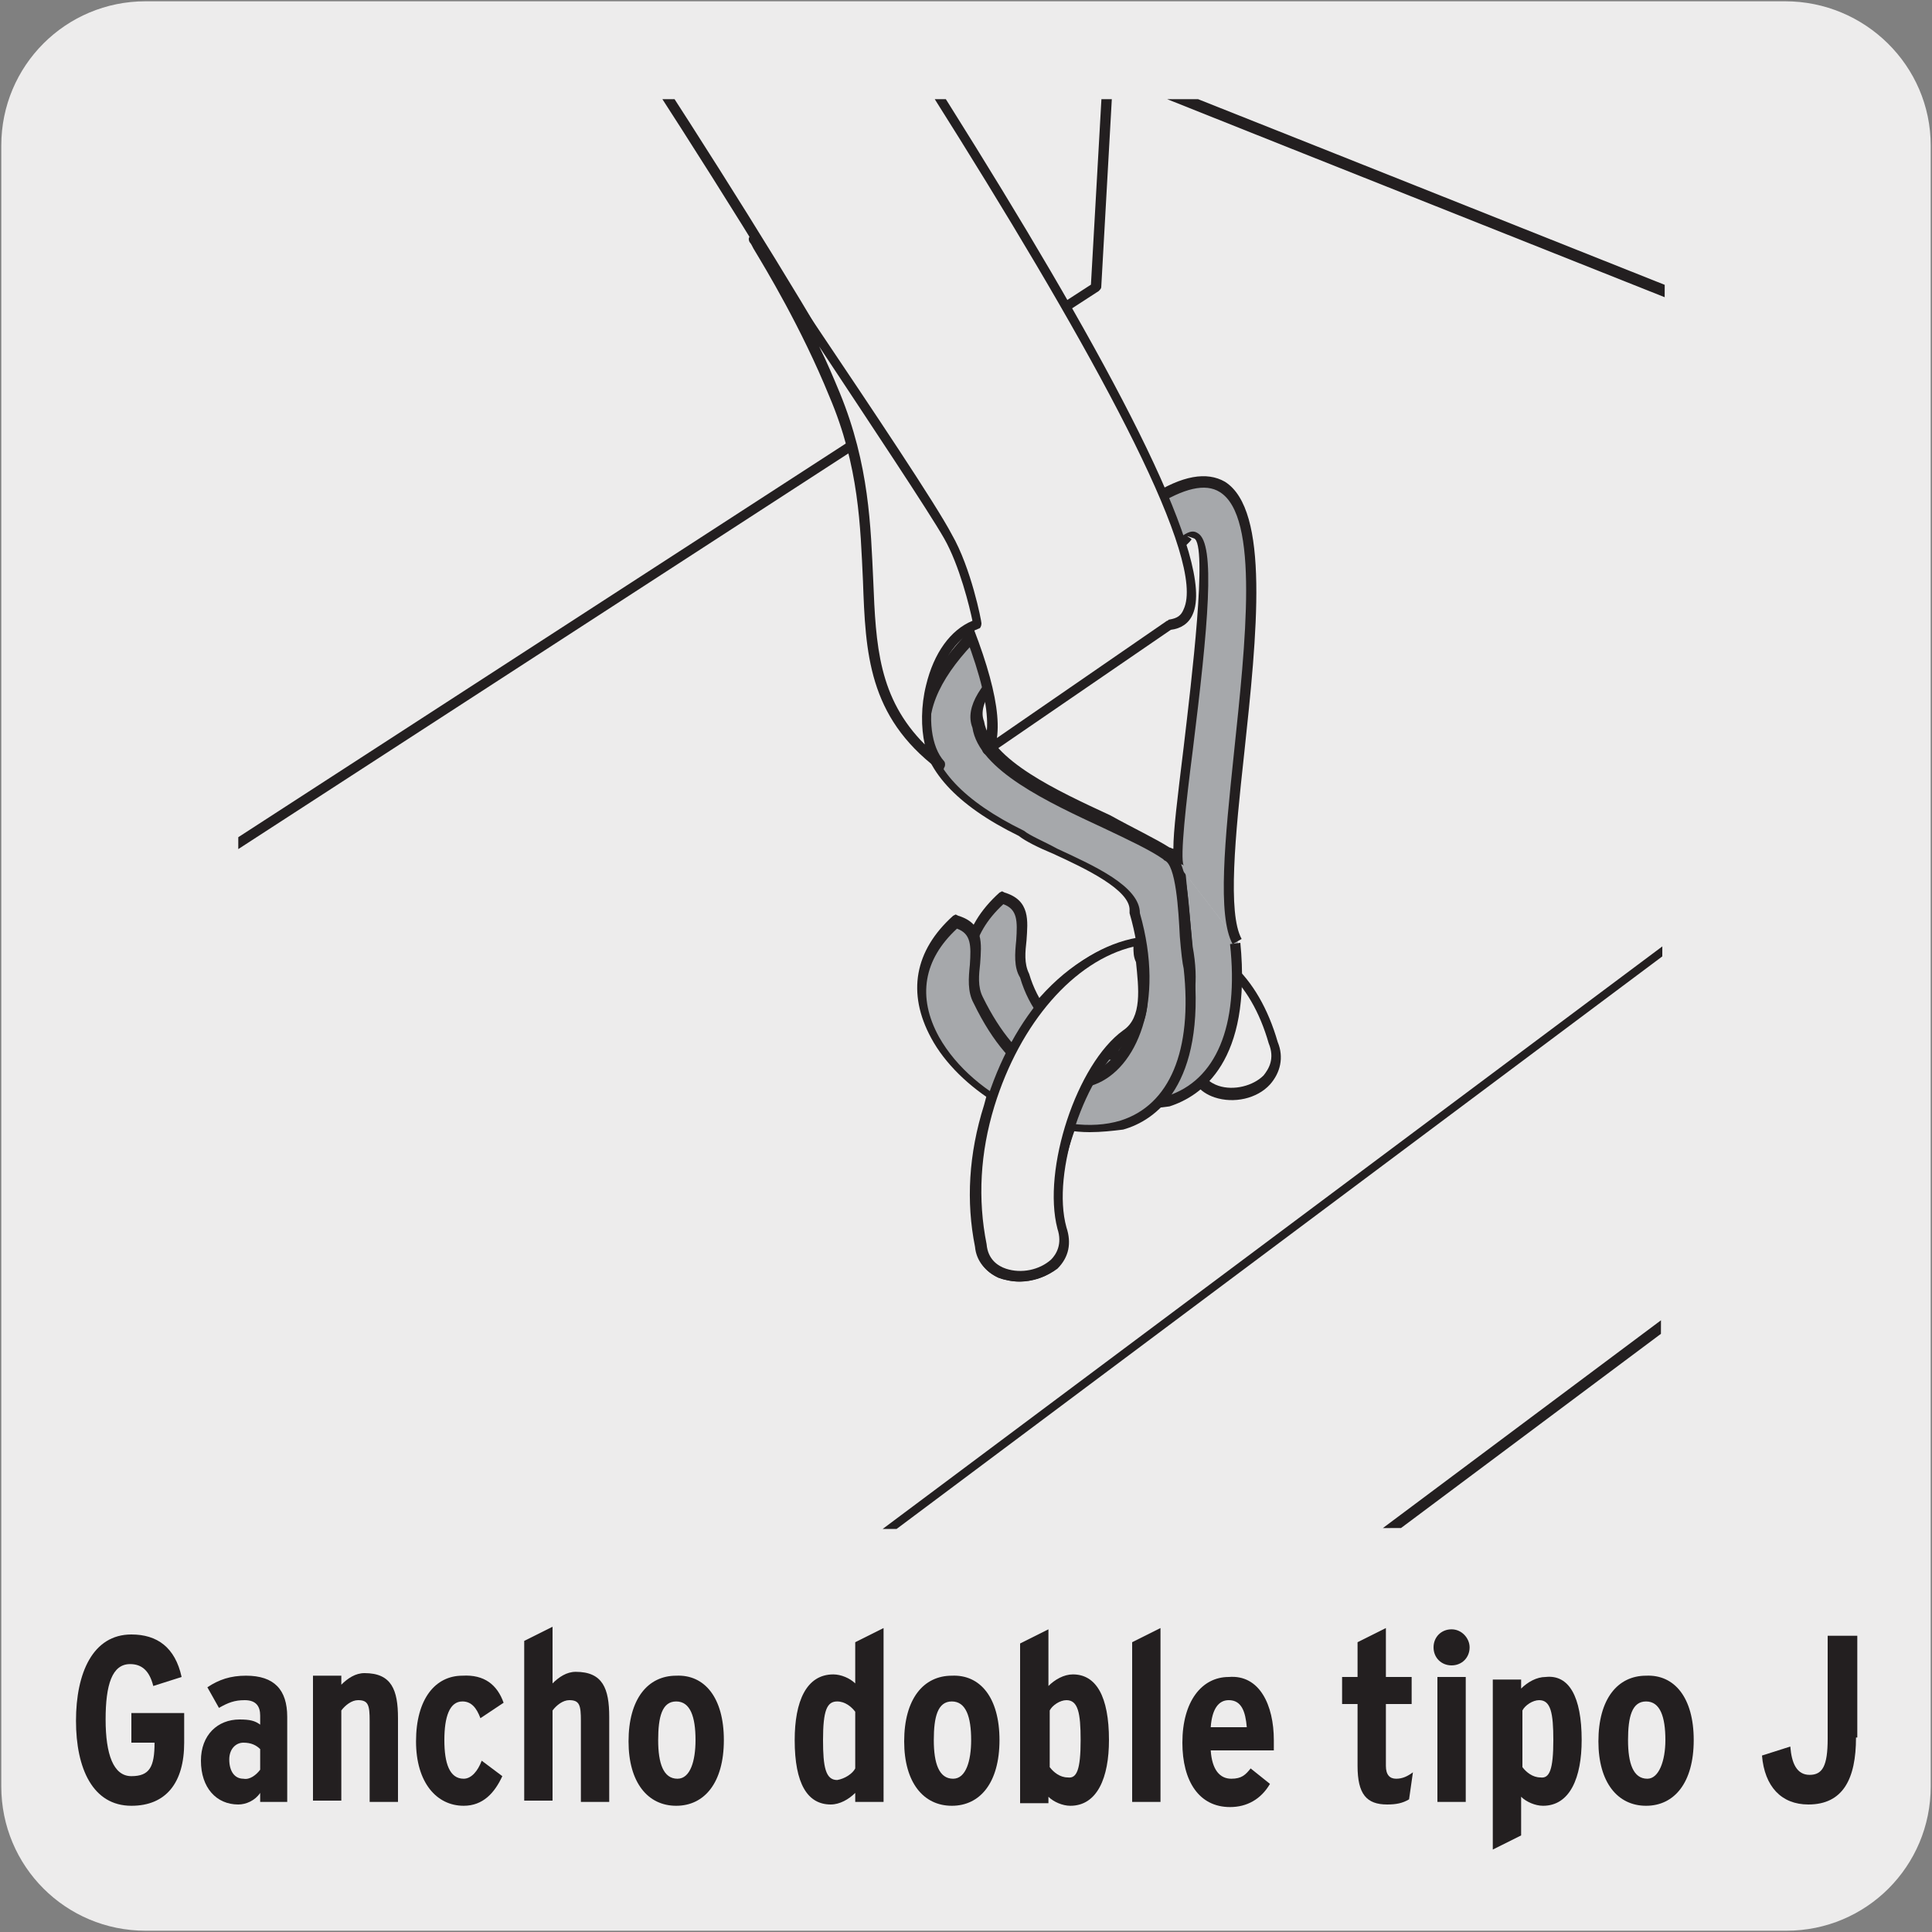 <svg enable-background="new 0 0 150 150" viewBox="0 0 150 150" xmlns="http://www.w3.org/2000/svg" xmlns:xlink="http://www.w3.org/1999/xlink"><rect x="0" y="0" width="150" height="150" fill="#808080" stroke="none"/><clipPath id="a"><path d="m18.5 7.7v111.1l110.4-.2.4-110.9z"/></clipPath><clipPath id="b"><path d="m18.5 7.7v111.1l110.4-.2.4-110.9z"/></clipPath><clipPath id="c"><path d="m18.5 7.7v111.1l110.4-.2.4-110.9z"/></clipPath><path d="m11.3.1h127.3c6.2 0 11.3 5 11.3 11.2v127.4c0 6.2-5 11.2-11.2 11.2h-127.4c-6.2 0-11.2-5-11.2-11.2v-127.4c0-6.2 5-11.2 11.2-11.2z" fill="#edecec"/><path d="m98.9 80.9c-4-13.4-18.6-8.4-22.1 5-1.1 3.8-1.3 7.5-.7 10.9.3 3.7 6.9 3 6.3-.8-2.9-5.8 6.6-23.9 10.1-13.5.6 4 7.9 2.5 6.4-1.6z" fill="#edecec"/><path d="m79.2 99.5c-.6 0-1.1-.1-1.7-.3-1-.5-1.7-1.3-1.8-2.4-.7-3.5-.5-7.2.7-11 1.9-7.5 7.6-13 13.5-13.1h.2c4.3 0 7.6 3 9.1 8.2.5 1.2.2 2.4-.6 3.3-1 1.1-2.8 1.5-4.3 1-1.2-.4-1.9-1.3-2.1-2.6-.6-1.7-1.4-2.7-2.3-2.8-1.1-.2-2.4.8-3.8 2.7-2.7 3.8-4.8 10.5-3.3 13.4v.1c.2 1.1-.2 2.2-1.2 2.8-.6.4-1.5.7-2.4.7zm10.9-26.1h-.1c-4.8.1-10.7 4.4-12.8 12.6-1.1 3.7-1.3 7.3-.6 10.7.1 1.1.8 1.6 1.3 1.8 1.1.5 2.5.3 3.4-.4.5-.4 1-1 .9-2-1.6-3.3.5-10.2 3.4-14.2 1.6-2.2 3.1-3.2 4.5-3 1.3.2 2.2 1.3 2.9 3.4.2 1.3 1 1.8 1.6 2 1.2.4 2.7 0 3.5-.8.4-.5.9-1.3.4-2.5-1.4-4.9-4.5-7.6-8.4-7.6z" fill="#231f20"/><path d="m96.1 73.1c2.5 24.9-30.2 7.1-18.1-3.4 2.8.8.6 4 1.7 6.1 2.4 8.3 14.7 8.8 12.6-2.2 0 0-.6-6.2-.6-6.2" fill="#a6a8ab"/><path d="m88.3 86.1c-4.8 0-10.2-3.4-12.4-7.3-1.9-3.5-1.3-6.8 1.7-9.5l.2-.1.2.1c2 .6 1.8 2.2 1.7 3.7-.1.9-.2 1.8.2 2.6 1.3 4.4 5.4 6.6 8.5 5.8 2.9-.7 4.2-3.6 3.4-7.8l-.6-6.2.8-.1.6 6.2c1 5.4-1.4 8-4 8.7-3.4.8-8-1.5-9.4-6.3-.5-.8-.4-1.9-.3-2.9.1-1.5.1-2.4-1-2.8-2.6 2.4-3.1 5.3-1.4 8.4 2.7 4.8 9.5 8 14.1 6.5 3.8-1.2 5.6-5.4 4.9-11.8l.8-.1c.9 9.2-3 11.9-5.5 12.7-.7.1-1.6.2-2.5.2z" fill="#231f20"/><path d="m91.6 67.3c-1.3-.1 4.2-28.5.5-25.6-2.1 2.5-18 10.1-16.2 14.6.7 4.5 11.3 7.6 14.7 9.9 1.7.5 1.3 7.5 1.8 8.7 2.5 24.9-30.2 7.1-18.1-3.4 2.8.8.6 4 1.7 6.1 5.8 12 15.7 5.4 12-6.9.1-2.7-7.1-4.9-8.7-6.1-18.3-9.1 1.7-19.8 10.2-25.8 14.6-9.3 3.2 28.2 6.5 34.2" fill="#a6a8ab"/><path d="m84.6 87.9c-4.8 0-10.2-3.4-12.3-7.3-1.9-3.5-1.3-6.8 1.7-9.5l.2-.1.2.1c2 .6 1.8 2.2 1.7 3.7-.1.9-.2 1.8.2 2.6 2.8 5.7 6.2 6.8 8.4 5.9 2.9-1.1 4.9-5.9 3-12.4v-.1-.1c.1-1.6-3.5-3.3-5.9-4.4-1.2-.5-2.2-1-2.7-1.4-4.9-2.4-7.4-5.2-7.6-8.3-.4-6 8.4-11.8 14.8-16.1 1.1-.7 2.1-1.4 3-2 2.5-1.6 4.4-1.9 5.8-1.1 3.5 2.2 2.5 11.8 1.5 21.1-.7 6.4-1.3 12.4-.2 14.4l-.7.4c-1.2-2.2-.6-8.1.1-14.8.9-8.6 2-18.4-1.1-20.3-1.1-.7-2.8-.3-5 1.1-.9.6-1.9 1.3-3 2.1-6.2 4.1-14.8 9.8-14.5 15.4.2 2.8 2.6 5.4 7.3 7.7.5.4 1.5.8 2.6 1.4 2.8 1.3 6.4 2.9 6.4 5 2 7-.3 12.1-3.5 13.3-2.6 1-6.4-.1-9.4-6.3-.5-.9-.4-2-.3-3 .1-1.5.1-2.4-1-2.8-2.6 2.4-3.1 5.3-1.4 8.4 2.7 4.8 9.5 7.9 14.1 6.5 3.8-1.2 5.6-5.4 4.9-11.8-.1-.4-.2-1.3-.3-2.5-.1-2-.3-5.6-1.2-5.9l-.1-.1c-1-.7-2.7-1.5-4.6-2.4-4.3-2-9.7-4.5-10.2-7.8-1.3-3.3 5.7-7.8 11.4-11.4 2.3-1.5 4.3-2.8 4.9-3.5.6-.4.9-.4 1.2-.2 1.4.8.8 7.2-.4 16.9-.5 3.9-1 8.3-.7 8.9 0 0-.1-.1-.2-.1.5 1.2.6 3.2.8 5.5.1 1.1.1 2 .2 2.4.9 9.3-3 12-5.5 12.7-.8.1-1.7.2-2.6.2zm6.2-22.1c.1 0 .2.1.3.1 0-1.4.3-3.8.8-7.9.6-5.1 1.9-15.8.8-16.2s-.1 0-.2.1c-.6.8-2.6 2-5.1 3.6-4.8 3.1-12.1 7.7-11 10.5.5 3 5.7 5.4 9.8 7.3 1.8 1 3.5 1.8 4.6 2.5z" fill="#231f20"/><g clip-path="url(#a)"><path d="m76.8 85.8c-1.1 3.8-1.3 7.5-.7 10.9.5 4 7.6 2.7 6.2-1.4-1.2-4.5 1.5-12.5 5-14.9 2.2-1.4 1-5.3 1-7.3-4.8.8-9.4 5.7-11.5 12.7" fill="#edecec"/></g><g clip-path="url(#a)"><path d="m79.1 99.5c-.5 0-.9-.1-1.3-.2-1.2-.4-1.9-1.3-2-2.5-.7-3.6-.5-7.3.7-11 2.1-7 6.7-12.1 11.8-13l.4-.1v.5c0 .5.1 1 .2 1.6.3 2.1.6 4.8-1.3 6-3.3 2.4-6 10.2-4.8 14.5.4 1.2.2 2.3-.7 3.2-.8.6-1.9 1-3 1zm8.9-26c-4.6 1.1-8.8 5.9-10.8 12.4-1.1 3.6-1.3 7.2-.6 10.7.1 1.2.9 1.7 1.5 1.9 1.2.4 2.6.1 3.5-.7.4-.4.9-1.2.5-2.4-1.2-4.6 1.5-12.8 5.1-15.4 1.5-1 1.2-3.3 1-5.3-.2-.4-.2-.8-.2-1.2z" fill="#231f20"/></g><path d="m69 118.7h39l21-15.7.1-29.2z" fill="#edecec"/><g clip-path="url(#b)"><path d="m-4.2 202.9c-.1 0-.1 0-.2 0-.1-.1-.2-.2-.2-.3v-29.1c0-.1.1-.2.2-.3l178-133c.1-.1.3-.1.4 0s.2.2.2.3v29.1c0 .1-.1.2-.2.3l-178 133s-.1 0-.2 0zm.4-29.3v28.1l177.2-132.4v-28.2z" fill="#231f20"/></g><g clip-path="url(#b)"><path d="m173.8 40.4c-.8-.4-87.8-35-87.8-35" fill="#fff"/></g><g clip-path="url(#b)"><path d="m173.8 40.8c-.1 0-.1 0-.2 0-1.4-.7-86.9-34.6-87.7-35-.2-.1-.3-.3-.2-.5.1-.3.3-.3.5-.3 8.9 3.5 87 34.6 87.8 35 .2.1.3.3.1.5 0 .2-.1.3-.3.3z" fill="#231f20"/></g><path d="m18.5 7.7v57.7l66.6-43.1.8-14.6z" fill="#edecec"/><g clip-path="url(#c)"><path d="m-76.8 127.6c-.1 0-.1 0-.2 0-.1-.1-.2-.2-.2-.3v-162.2c0-.1.1-.3.2-.3l170.1-88.6c.1-.1.3-.1.4 0s.2.2.2.3l-8.2 145.8c0 .1-.1.2-.2.3l-161.9 105s-.1 0-.2 0zm.4-162.3v161.2l161.1-104.4 8.2-145z" fill="#231f20"/></g><g clip-path="url(#c)"><path d="m90.7 48.5-14.1 9.7c6.5-13.1-72.4-118.1-78.2-130.4-1.2-3.5-127.1-57.4-129.6-59.5l16.5-8.6c2.6 2.1 128.3 56 129.6 59.5-1.2 4.3 91.1 127.6 75.8 129.3z" fill="#edecec"/></g><g clip-path="url(#c)"><path d="m76.7 58.6c-.1 0-.2 0-.3-.1s-.2-.3-.1-.5c4.4-9-34.8-65.8-58.2-99.8-10.2-14.8-18.3-26.6-20-30.2-1.4-2.4-53.8-25.5-88.5-40.9-25.5-11.3-40-17.7-40.9-18.5-.1-.1-.1-.2-.1-.3s.1-.2.2-.3l16.5-8.6c.1-.1.3-.1.4 0 .9.8 19.5 9 41 18.5 49.8 22 87.9 39 88.7 41.2v.2c-.2 1.6 10.7 17.7 22.3 34.7 24.7 36.2 58.5 85.7 54.9 93.7-.3.7-.9 1.1-1.7 1.2l-14 9.6c-.1.1-.1.1-.2.1zm-207.1-190.2c3.3 1.7 20.5 9.4 40.2 18.1 50 22 88.2 39 89 41.2 1.7 3.5 9.7 15.2 20 30.1 30.6 44.4 60.2 88.5 58.6 99.5l13.2-9.1c.1 0 .1-.1.2-.1.6-.1.9-.3 1.1-.8 3.5-7.5-31.6-58.9-54.8-92.9-16.1-23.5-22.5-33.1-22.6-35.1-1.9-2.5-53.9-25.5-88.3-40.7-24.4-10.8-38.8-17.2-40.9-18.4z" fill="#231f20"/></g><path d="m73.6 41.6c-1.8-3.5-12.8-19.5-15.1-23.1 0 0 3.6 5.5 6.3 12.1 5.3 13.1-.8 21.9 8.2 28.8-2.1-2.3-1-9.5 2.9-11 0 0-.8-4.2-2.3-6.8" fill="#edecec"/><g fill="#231f20"><path d="m73 59.8c-.1 0-.2 0-.2-.1-5.4-4.1-5.6-9-5.8-14.6-.2-4.2-.3-8.9-2.6-14.3-2.2-5.4-5-10-5.9-11.5-.1-.2-.2-.4-.3-.5-.1-.2-.1-.4.1-.5s.4-.1.5.1c0 0 .1.2.3.5.9 1.4 2.5 3.8 4.4 6.6 4.1 6.1 9.2 13.7 10.4 16 1.5 2.6 2.3 6.7 2.3 6.9s-.1.4-.2.4c-1.6.6-2.8 2.3-3.4 4.6s-.3 4.6.7 5.7c.1.1.1.4 0 .5 0 .1-.1.2-.3.2zm-9.4-32.9c.6 1.2 1.1 2.4 1.6 3.6 2.3 5.6 2.4 10.4 2.6 14.6.2 5 .4 9.1 4 12.7-.3-1.3-.3-3 .1-4.6.6-2.5 1.9-4.3 3.6-5-.2-1-1-4.3-2.2-6.4-1.2-2.1-5.8-9-9.7-14.9z"/><path d="m14.3 135.3c0 3.1-1.4 4.9-4.1 4.9-3 0-4.3-2.9-4.3-6.6s1.3-6.7 4.3-6.7c2 0 3.4 1 3.9 3.3l-2.2.7c-.3-1.2-.9-1.7-1.8-1.7-1.4 0-1.9 1.6-1.9 4.3s.6 4.4 2 4.4 1.8-.7 1.8-2.6h-1.8v-2.3h4.1z"/><path d="m22.4 139.9h-2.2v-.7c-.4.6-1.1.9-1.7.9-1.7 0-2.9-1.3-2.9-3.4 0-2 1.3-3.2 3-3.2.8 0 1.2.1 1.6.4v-.7c0-.7-.3-1.2-1.2-1.2-.8 0-1.3.2-2 .6l-.9-1.6c.9-.6 1.8-.9 3-.9 2.2 0 3.2 1.1 3.2 3.2v6.6zm-2.2-2.5v-1.6c-.3-.3-.7-.5-1.3-.5s-1.1.5-1.1 1.3c0 .9.4 1.5 1.1 1.5.5.1 1-.3 1.3-.7z"/><path d="m30.9 139.9h-2.2v-6.3c0-1.2-.1-1.6-.9-1.6-.5 0-1 .4-1.3.8v7h-2.2v-9.7h2.2v.7c.5-.5 1.1-.9 1.8-.9 2.1 0 2.6 1.3 2.6 3.5z"/><path d="m39.1 132.2-1.8 1.2c-.3-.8-.7-1.3-1.4-1.3-1 0-1.4 1.2-1.4 3s.4 3 1.5 3c.6 0 1.1-.6 1.4-1.4l1.6 1.2c-.6 1.3-1.5 2.3-3 2.3-2.1 0-3.7-1.8-3.7-5 0-3.3 1.5-5.1 3.6-5.1 1.7-.1 2.7.7 3.2 2.1z"/><path d="m47.3 139.9h-2.2v-6.3c0-1.2-.1-1.6-.9-1.6-.5 0-1 .4-1.3.8v7h-2.2v-12.4l2.2-1.1v4.4c.5-.5 1.1-.9 1.8-.9 2.1 0 2.6 1.3 2.6 3.5z"/><path d="m56.2 135.1c0 3.3-1.5 5.1-3.7 5.1s-3.7-1.8-3.7-5c0-3.3 1.5-5.1 3.7-5.1 2.2-.1 3.7 1.7 3.7 5zm-2.2 0c0-1.8-.4-3-1.5-3s-1.4 1.2-1.4 3 .4 3 1.5 3c1 0 1.4-1.4 1.4-3z"/><path d="m68.6 139.9h-2.2v-.7c-.5.5-1.2.9-1.9.9-1.8 0-2.8-1.6-2.8-5 0-3 .9-5.1 3-5.1.6 0 1.3.3 1.7.7v-3.2l2.2-1.1zm-2.2-2.6v-4.4c-.3-.4-.8-.8-1.4-.8-.8 0-1.1.7-1.1 3 0 2.1.2 3.1 1.1 3.1.6-.1 1.2-.5 1.4-.9z"/><path d="m77.6 135.1c0 3.3-1.5 5.1-3.7 5.1s-3.7-1.8-3.7-5c0-3.3 1.5-5.1 3.7-5.1 2.2-.1 3.7 1.7 3.7 5zm-2.2 0c0-1.8-.4-3-1.5-3s-1.4 1.2-1.4 3 .4 3 1.5 3c1 0 1.4-1.4 1.4-3z"/><path d="m86.1 135.1c0 2.9-.9 5.1-3 5.1-.6 0-1.3-.3-1.7-.7v.5h-2.2v-12.4l2.2-1.1v4.4c.5-.5 1.2-.9 1.9-.9 1.8 0 2.8 1.7 2.8 5.1zm-2.2 0c0-2.1-.2-3.1-1.1-3.1-.5 0-1.1.4-1.3.8v4.4c.3.4.8.8 1.4.8.7.1 1-.6 1-2.9z"/><path d="m90.1 139.9h-2.2v-12.4l2.2-1.1z"/><path d="m98.9 135.1v.8h-4.9c.1 1.5.7 2.2 1.6 2.2.8 0 1.1-.3 1.5-.8l1.5 1.2c-.7 1.2-1.8 1.8-3.1 1.8-2.4 0-3.7-2-3.7-5 0-3.2 1.5-5.1 3.6-5.1 2.4-.2 3.5 2.2 3.5 4.9zm-2.1-1c-.1-1.2-.4-2.1-1.4-2.1-.8 0-1.3.7-1.4 2.1z"/><path d="m109.7 137.6-.3 2.1c-.5.3-1 .4-1.7.4-1.6 0-2.3-.8-2.3-3v-4.8h-1.2v-2.1h1.2v-2.7l2.2-1.1v3.8h2v2.1h-2v4.8c0 .7.3 1 .8 1s.9-.2 1.3-.5z"/><path d="m114.1 127.9c0 .8-.6 1.4-1.4 1.4s-1.4-.6-1.4-1.4.6-1.4 1.4-1.4 1.4.7 1.4 1.4zm-.3 12h-2.2v-9.7h2.2z"/><path d="m122.8 135.1c0 2.9-.9 5.1-3 5.1-.6 0-1.3-.3-1.7-.7v3l-2.2 1.1v-13.2h2.2v.7c.5-.5 1.2-.9 1.9-.9 1.8-.2 2.8 1.5 2.8 4.9zm-2.2 0c0-2.1-.2-3.1-1.1-3.1-.5 0-1.1.4-1.3.8v4.4c.3.4.8.8 1.4.8.7.1 1-.6 1-2.9z"/><path d="m131.5 135.1c0 3.3-1.5 5.1-3.7 5.1s-3.7-1.8-3.7-5c0-3.3 1.5-5.1 3.7-5.1 2.2-.1 3.7 1.7 3.7 5zm-2.2 0c0-1.8-.4-3-1.5-3s-1.4 1.2-1.4 3 .4 3 1.5 3c.9 0 1.4-1.4 1.4-3z"/><path d="m144.1 134.9c0 3.2-1 5.2-3.7 5.2-2.1 0-3.4-1.4-3.6-3.8l2.2-.7c.1 1.3.5 2.2 1.5 2.2s1.4-.7 1.4-2.8v-8h2.3v7.9z"/></g></svg>